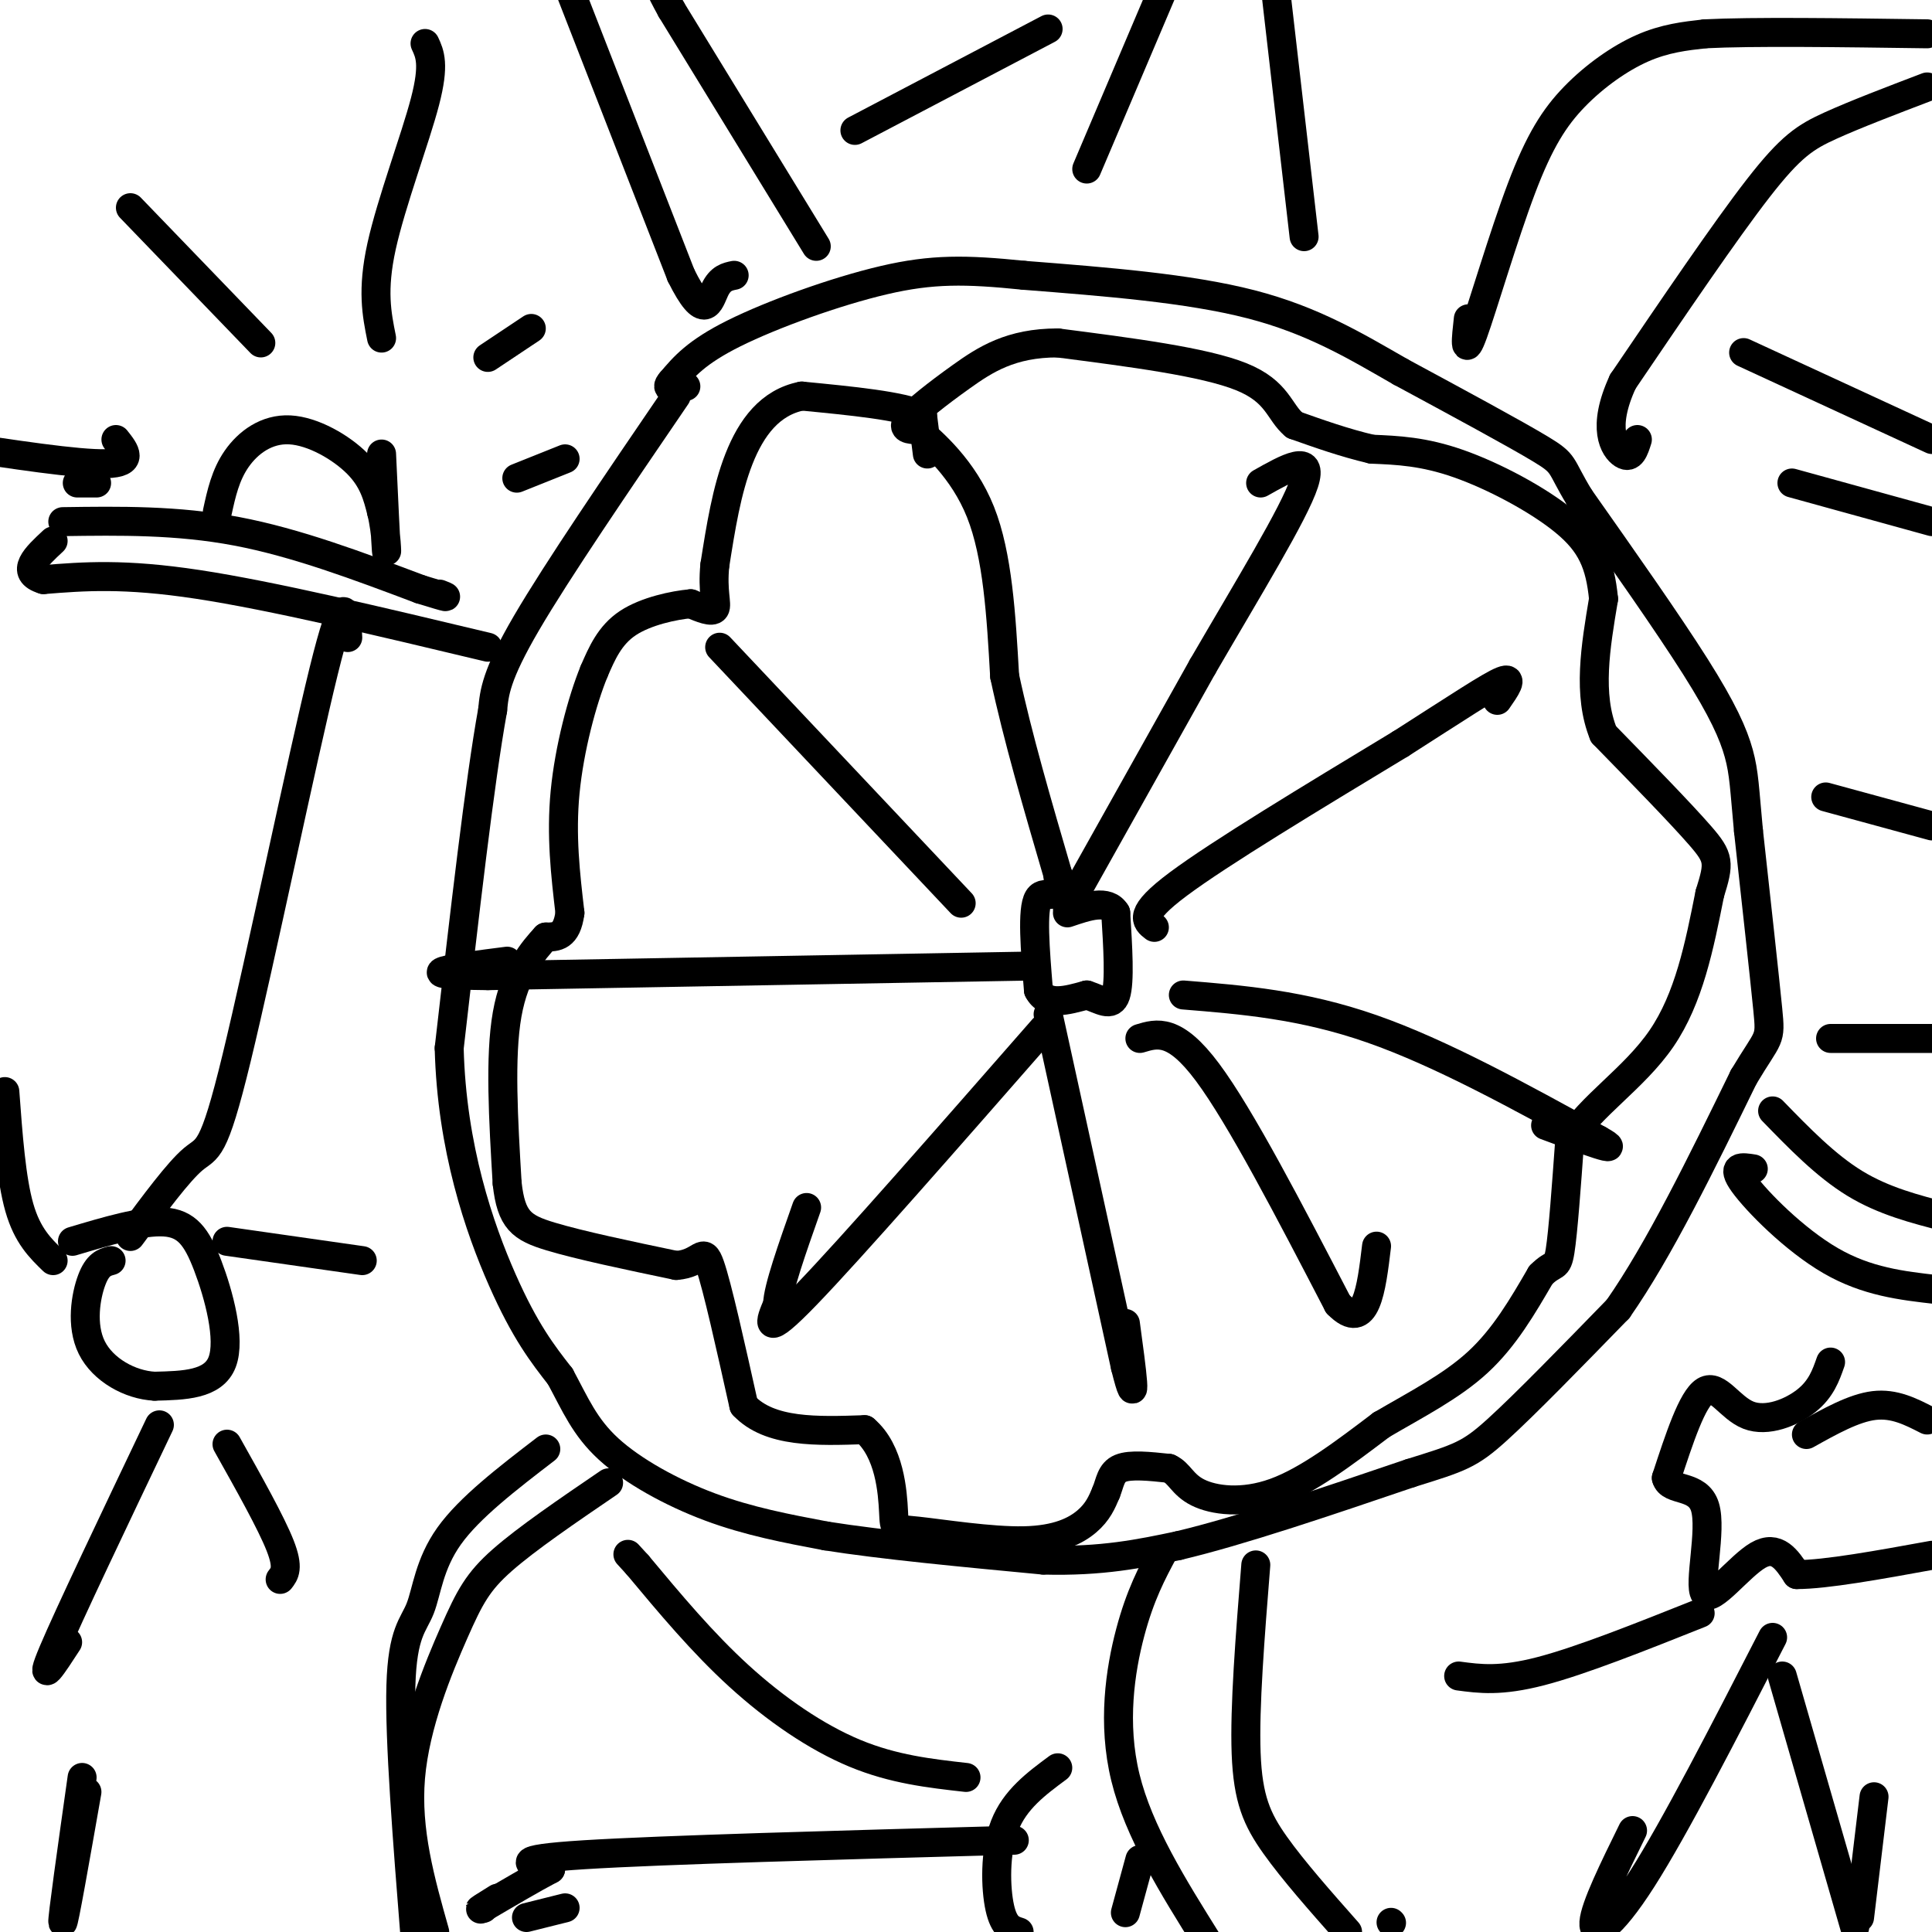 <svg viewBox='0 0 400 400' version='1.1' xmlns='http://www.w3.org/2000/svg' xmlns:xlink='http://www.w3.org/1999/xlink'><g fill='none' stroke='#000000' stroke-width='6' stroke-linecap='round' stroke-linejoin='round'><path d='M192,94c0.000,0.000 -1.000,-8.000 -1,-8'/><path d='M191,86c-4.333,-2.000 -14.667,-3.000 -25,-4'/><path d='M166,82c-6.556,1.289 -10.444,6.511 -13,13c-2.556,6.489 -3.778,14.244 -5,22'/><path d='M148,117c-0.556,5.467 0.556,8.133 0,9c-0.556,0.867 -2.778,-0.067 -5,-1'/><path d='M143,125c-3.356,0.289 -9.244,1.511 -13,4c-3.756,2.489 -5.378,6.244 -7,10'/><path d='M123,139c-2.467,6.000 -5.133,16.000 -6,25c-0.867,9.000 0.067,17.000 1,25'/><path d='M118,189c-0.667,5.000 -2.833,5.000 -5,5'/><path d='M113,194c-2.556,2.778 -6.444,7.222 -8,16c-1.556,8.778 -0.778,21.889 0,35'/><path d='M105,245c0.844,7.622 2.956,9.178 9,11c6.044,1.822 16.022,3.911 26,6'/><path d='M140,262c5.289,-0.356 5.511,-4.244 7,0c1.489,4.244 4.244,16.622 7,29'/><path d='M154,291c5.333,5.667 15.167,5.333 25,5'/><path d='M179,296c5.228,4.426 5.799,12.990 6,17c0.201,4.010 0.033,3.467 5,4c4.967,0.533 15.068,2.144 22,2c6.932,-0.144 10.695,-2.041 13,-4c2.305,-1.959 3.153,-3.979 4,-6'/><path d='M229,309c0.844,-2.044 0.956,-4.156 3,-5c2.044,-0.844 6.022,-0.422 10,0'/><path d='M242,304c2.214,0.964 2.750,3.375 6,5c3.250,1.625 9.214,2.464 16,0c6.786,-2.464 14.393,-8.232 22,-14'/><path d='M286,295c7.289,-4.267 14.511,-7.933 20,-13c5.489,-5.067 9.244,-11.533 13,-18'/><path d='M319,264c2.822,-2.889 3.378,-1.111 4,-5c0.622,-3.889 1.311,-13.444 2,-23'/><path d='M325,236c4.089,-6.911 13.311,-12.689 19,-21c5.689,-8.311 7.844,-19.156 10,-30'/><path d='M354,185c2.000,-6.400 2.000,-7.400 -2,-12c-4.000,-4.600 -12.000,-12.800 -20,-21'/><path d='M332,152c-3.333,-8.167 -1.667,-18.083 0,-28'/><path d='M332,124c-0.714,-7.274 -2.500,-11.458 -8,-16c-5.500,-4.542 -14.714,-9.440 -22,-12c-7.286,-2.560 -12.643,-2.780 -18,-3'/><path d='M284,93c-5.667,-1.333 -10.833,-3.167 -16,-5'/><path d='M268,88c-3.244,-2.689 -3.356,-6.911 -11,-10c-7.644,-3.089 -22.822,-5.044 -38,-7'/><path d='M219,71c-9.726,-0.012 -15.042,3.458 -20,7c-4.958,3.542 -9.560,7.155 -11,9c-1.440,1.845 0.280,1.923 2,2'/><path d='M190,89c2.978,2.578 9.422,8.022 13,17c3.578,8.978 4.289,21.489 5,34'/><path d='M208,140c2.667,12.500 6.833,26.750 11,41'/><path d='M219,181c0.822,6.644 -2.622,2.756 -4,5c-1.378,2.244 -0.689,10.622 0,19'/><path d='M215,205c1.667,3.333 5.833,2.167 10,1'/><path d='M225,206c2.889,0.911 5.111,2.689 6,0c0.889,-2.689 0.444,-9.844 0,-17'/><path d='M231,189c-1.667,-2.833 -5.833,-1.417 -10,0'/><path d='M221,188c0.000,0.000 28.000,-50.000 28,-50'/><path d='M249,138c9.422,-16.222 18.978,-31.778 21,-38c2.022,-6.222 -3.489,-3.111 -9,0'/><path d='M239,192c-1.750,-1.333 -3.500,-2.667 5,-9c8.500,-6.333 27.250,-17.667 46,-29'/><path d='M290,154c11.867,-7.578 18.533,-12.022 21,-13c2.467,-0.978 0.733,1.511 -1,4'/><path d='M245,206c12.333,1.000 24.667,2.000 39,7c14.333,5.000 30.667,14.000 47,23'/><path d='M331,236c6.000,3.333 -2.500,0.167 -11,-3'/><path d='M236,215c3.583,-1.083 7.167,-2.167 14,7c6.833,9.167 16.917,28.583 27,48'/><path d='M277,270c5.833,6.000 6.917,-3.000 8,-12'/><path d='M217,210c0.000,0.000 16.000,73.000 16,73'/><path d='M233,283c2.667,10.667 1.333,0.833 0,-9'/><path d='M216,213c-19.917,22.750 -39.833,45.500 -49,55c-9.167,9.500 -7.583,5.750 -6,2'/><path d='M161,270c0.000,-3.000 3.000,-11.500 6,-20'/><path d='M214,200c0.000,0.000 -113.000,2.000 -113,2'/><path d='M101,202c-18.167,-0.167 -7.083,-1.583 4,-3'/><path d='M199,187c0.000,0.000 -50.000,-53.000 -50,-53'/><path d='M140,82c-12.333,18.083 -24.667,36.167 -31,47c-6.333,10.833 -6.667,14.417 -7,18'/><path d='M102,147c-2.667,14.667 -5.833,42.333 -9,70'/><path d='M93,217c0.511,20.667 6.289,37.333 11,48c4.711,10.667 8.356,15.333 12,20'/><path d='M116,285c3.155,5.845 5.042,10.458 10,15c4.958,4.542 12.988,9.012 21,12c8.012,2.988 16.006,4.494 24,6'/><path d='M171,318c11.500,1.833 28.250,3.417 45,5'/><path d='M216,323c12.167,0.333 20.083,-1.333 28,-3'/><path d='M244,320c12.667,-3.000 30.333,-9.000 48,-15'/><path d='M292,305c10.356,-3.222 12.244,-3.778 18,-9c5.756,-5.222 15.378,-15.111 25,-25'/><path d='M335,271c8.500,-12.167 17.250,-30.083 26,-48'/><path d='M361,223c5.333,-8.933 5.667,-7.267 5,-14c-0.667,-6.733 -2.333,-21.867 -4,-37'/><path d='M362,172c-0.821,-8.690 -0.875,-11.917 -2,-16c-1.125,-4.083 -3.321,-9.024 -9,-18c-5.679,-8.976 -14.839,-21.988 -24,-35'/><path d='M327,103c-4.222,-6.956 -2.778,-6.844 -8,-10c-5.222,-3.156 -17.111,-9.578 -29,-16'/><path d='M290,77c-9.311,-5.333 -18.089,-10.667 -31,-14c-12.911,-3.333 -29.956,-4.667 -47,-6'/><path d='M212,57c-12.143,-1.238 -19.000,-1.333 -29,1c-10.000,2.333 -23.143,7.095 -31,11c-7.857,3.905 -10.429,6.952 -13,10'/><path d='M139,79c-1.667,1.833 0.667,1.417 3,1'/><path d='M118,-2c0.000,0.000 23.000,59.000 23,59'/><path d='M141,57c4.956,9.978 5.844,5.422 7,3c1.156,-2.422 2.578,-2.711 4,-3'/><path d='M169,51c0.000,0.000 -30.000,-49.000 -30,-49'/><path d='M139,2c-5.000,-9.000 -2.500,-7.000 0,-5'/><path d='M177,27c0.000,0.000 40.000,-21.000 40,-21'/><path d='M225,35c0.000,0.000 17.000,-40.000 17,-40'/><path d='M270,49c0.000,0.000 -6.000,-52.000 -6,-52'/><path d='M304,66c-0.467,4.164 -0.935,8.329 1,3c1.935,-5.329 6.271,-20.150 10,-30c3.729,-9.850 6.850,-14.729 11,-19c4.150,-4.271 9.329,-7.935 14,-10c4.671,-2.065 8.836,-2.533 13,-3'/><path d='M353,7c9.833,-0.500 27.917,-0.250 46,0'/><path d='M399,18c-7.400,2.822 -14.800,5.644 -20,8c-5.200,2.356 -8.200,4.244 -15,13c-6.800,8.756 -17.400,24.378 -28,40'/><path d='M336,79c-4.489,9.689 -1.711,13.911 0,15c1.711,1.089 2.356,-0.956 3,-3'/><path d='M361,73c0.000,0.000 39.000,18.000 39,18'/><path d='M371,100c0.000,0.000 29.000,8.000 29,8'/><path d='M378,165c0.000,0.000 22.000,6.000 22,6'/><path d='M379,215c0.000,0.000 24.000,0.000 24,0'/><path d='M363,242c-2.356,-0.378 -4.711,-0.756 -2,3c2.711,3.756 10.489,11.644 18,16c7.511,4.356 14.756,5.178 22,6'/><path d='M367,230c5.500,5.667 11.000,11.333 17,15c6.000,3.667 12.500,5.333 19,7'/><path d='M379,282c-0.976,2.786 -1.952,5.571 -5,8c-3.048,2.429 -8.167,4.500 -12,3c-3.833,-1.500 -6.381,-6.571 -9,-5c-2.619,1.571 -5.310,9.786 -8,18'/><path d='M345,306c0.724,2.912 6.534,1.193 8,6c1.466,4.807 -1.413,16.140 0,18c1.413,1.860 7.118,-5.754 11,-8c3.882,-2.246 5.941,0.877 8,4'/><path d='M372,326c6.000,0.000 17.000,-2.000 28,-4'/><path d='M399,294c-3.417,-1.750 -6.833,-3.500 -11,-3c-4.167,0.500 -9.083,3.250 -14,6'/><path d='M367,339c-10.111,19.689 -20.222,39.378 -27,50c-6.778,10.622 -10.222,12.178 -10,9c0.222,-3.178 4.111,-11.089 8,-19'/><path d='M369,347c0.000,0.000 15.000,52.000 15,52'/><path d='M385,397c0.000,0.000 3.000,-25.000 3,-25'/><path d='M352,334c-12.333,4.917 -24.667,9.833 -33,12c-8.333,2.167 -12.667,1.583 -17,1'/><path d='M260,324c-1.178,14.756 -2.356,29.511 -2,39c0.356,9.489 2.244,13.711 6,19c3.756,5.289 9.378,11.644 15,18'/><path d='M288,398c0.000,0.000 0.100,0.100 0.1,0.1'/><path d='M241,321c-2.467,4.600 -4.933,9.200 -7,17c-2.067,7.800 -3.733,18.800 -1,30c2.733,11.200 9.867,22.600 17,34'/><path d='M126,307c-8.464,5.768 -16.929,11.536 -22,16c-5.071,4.464 -6.750,7.625 -10,15c-3.250,7.375 -8.071,18.964 -9,30c-0.929,11.036 2.036,21.518 5,32'/><path d='M100,395c0.000,0.000 0.100,0.100 0.1,0.1'/><path d='M113,300c-7.911,6.071 -15.821,12.143 -20,18c-4.179,5.857 -4.625,11.500 -6,15c-1.375,3.500 -3.679,4.857 -4,16c-0.321,11.143 1.339,32.071 3,53'/><path d='M109,397c0.000,0.000 8.000,-2.000 8,-2'/><path d='M219,366c-4.444,3.289 -8.889,6.578 -11,12c-2.111,5.422 -1.889,12.978 -1,17c0.889,4.022 2.444,4.511 4,5'/><path d='M233,396c0.000,0.000 3.000,-11.000 3,-11'/><path d='M210,381c-36.500,1.000 -73.000,2.000 -89,3c-16.000,1.000 -11.500,2.000 -7,3'/><path d='M114,387c-3.500,1.833 -8.750,4.917 -14,8'/><path d='M100,395c-1.833,1.000 0.583,-0.500 3,-2'/><path d='M200,368c-7.511,-0.844 -15.022,-1.689 -23,-5c-7.978,-3.311 -16.422,-9.089 -24,-16c-7.578,-6.911 -14.289,-14.956 -21,-23'/><path d='M132,324c-3.500,-3.833 -1.750,-1.917 0,0'/><path d='M15,257c7.185,-2.143 14.369,-4.286 19,-4c4.631,0.286 6.708,3.000 9,9c2.292,6.000 4.798,15.286 3,20c-1.798,4.714 -7.899,4.857 -14,5'/><path d='M32,287c-5.060,-0.250 -10.708,-3.375 -13,-8c-2.292,-4.625 -1.226,-10.750 0,-14c1.226,-3.250 2.613,-3.625 4,-4'/><path d='M27,256c4.982,-6.726 9.964,-13.452 13,-16c3.036,-2.548 4.125,-0.917 9,-21c4.875,-20.083 13.536,-61.881 18,-80c4.464,-18.119 4.732,-12.560 5,-7'/><path d='M101,134c-22.333,-5.333 -44.667,-10.667 -60,-13c-15.333,-2.333 -23.667,-1.667 -32,-1'/><path d='M9,120c-5.000,-1.500 -1.500,-4.750 2,-8'/><path d='M13,108c11.833,-0.167 23.667,-0.333 36,2c12.333,2.333 25.167,7.167 38,12'/><path d='M87,122c7.000,2.167 5.500,1.583 4,1'/><path d='M11,261c-2.667,-2.583 -5.333,-5.167 -7,-11c-1.667,-5.833 -2.333,-14.917 -3,-24'/><path d='M33,295c-9.417,19.750 -18.833,39.500 -22,47c-3.167,7.500 -0.083,2.750 3,-2'/><path d='M47,299c4.583,8.167 9.167,16.333 11,21c1.833,4.667 0.917,5.833 0,7'/><path d='M47,257c0.000,0.000 28.000,4.000 28,4'/><path d='M17,368c-2.083,14.750 -4.167,29.500 -4,30c0.167,0.500 2.583,-13.250 5,-27'/><path d='M45,106c0.833,-3.821 1.667,-7.643 4,-11c2.333,-3.357 6.167,-6.250 11,-6c4.833,0.250 10.667,3.643 14,7c3.333,3.357 4.167,6.679 5,10'/><path d='M79,106c1.044,4.222 1.156,9.778 1,8c-0.156,-1.778 -0.578,-10.889 -1,-20'/><path d='M79,70c-1.000,-4.956 -2.000,-9.911 0,-19c2.000,-9.089 7.000,-22.311 9,-30c2.000,-7.689 1.000,-9.844 0,-12'/><path d='M54,71c0.000,0.000 -27.000,-28.000 -27,-28'/><path d='M20,100c0.000,0.000 -4.000,0.000 -4,0'/><path d='M101,74c0.000,0.000 9.000,-6.000 9,-6'/><path d='M107,99c0.000,0.000 10.000,-4.000 10,-4'/><path d='M24,91c1.917,2.417 3.833,4.833 -2,5c-5.833,0.167 -19.417,-1.917 -33,-4'/></g>
</svg>